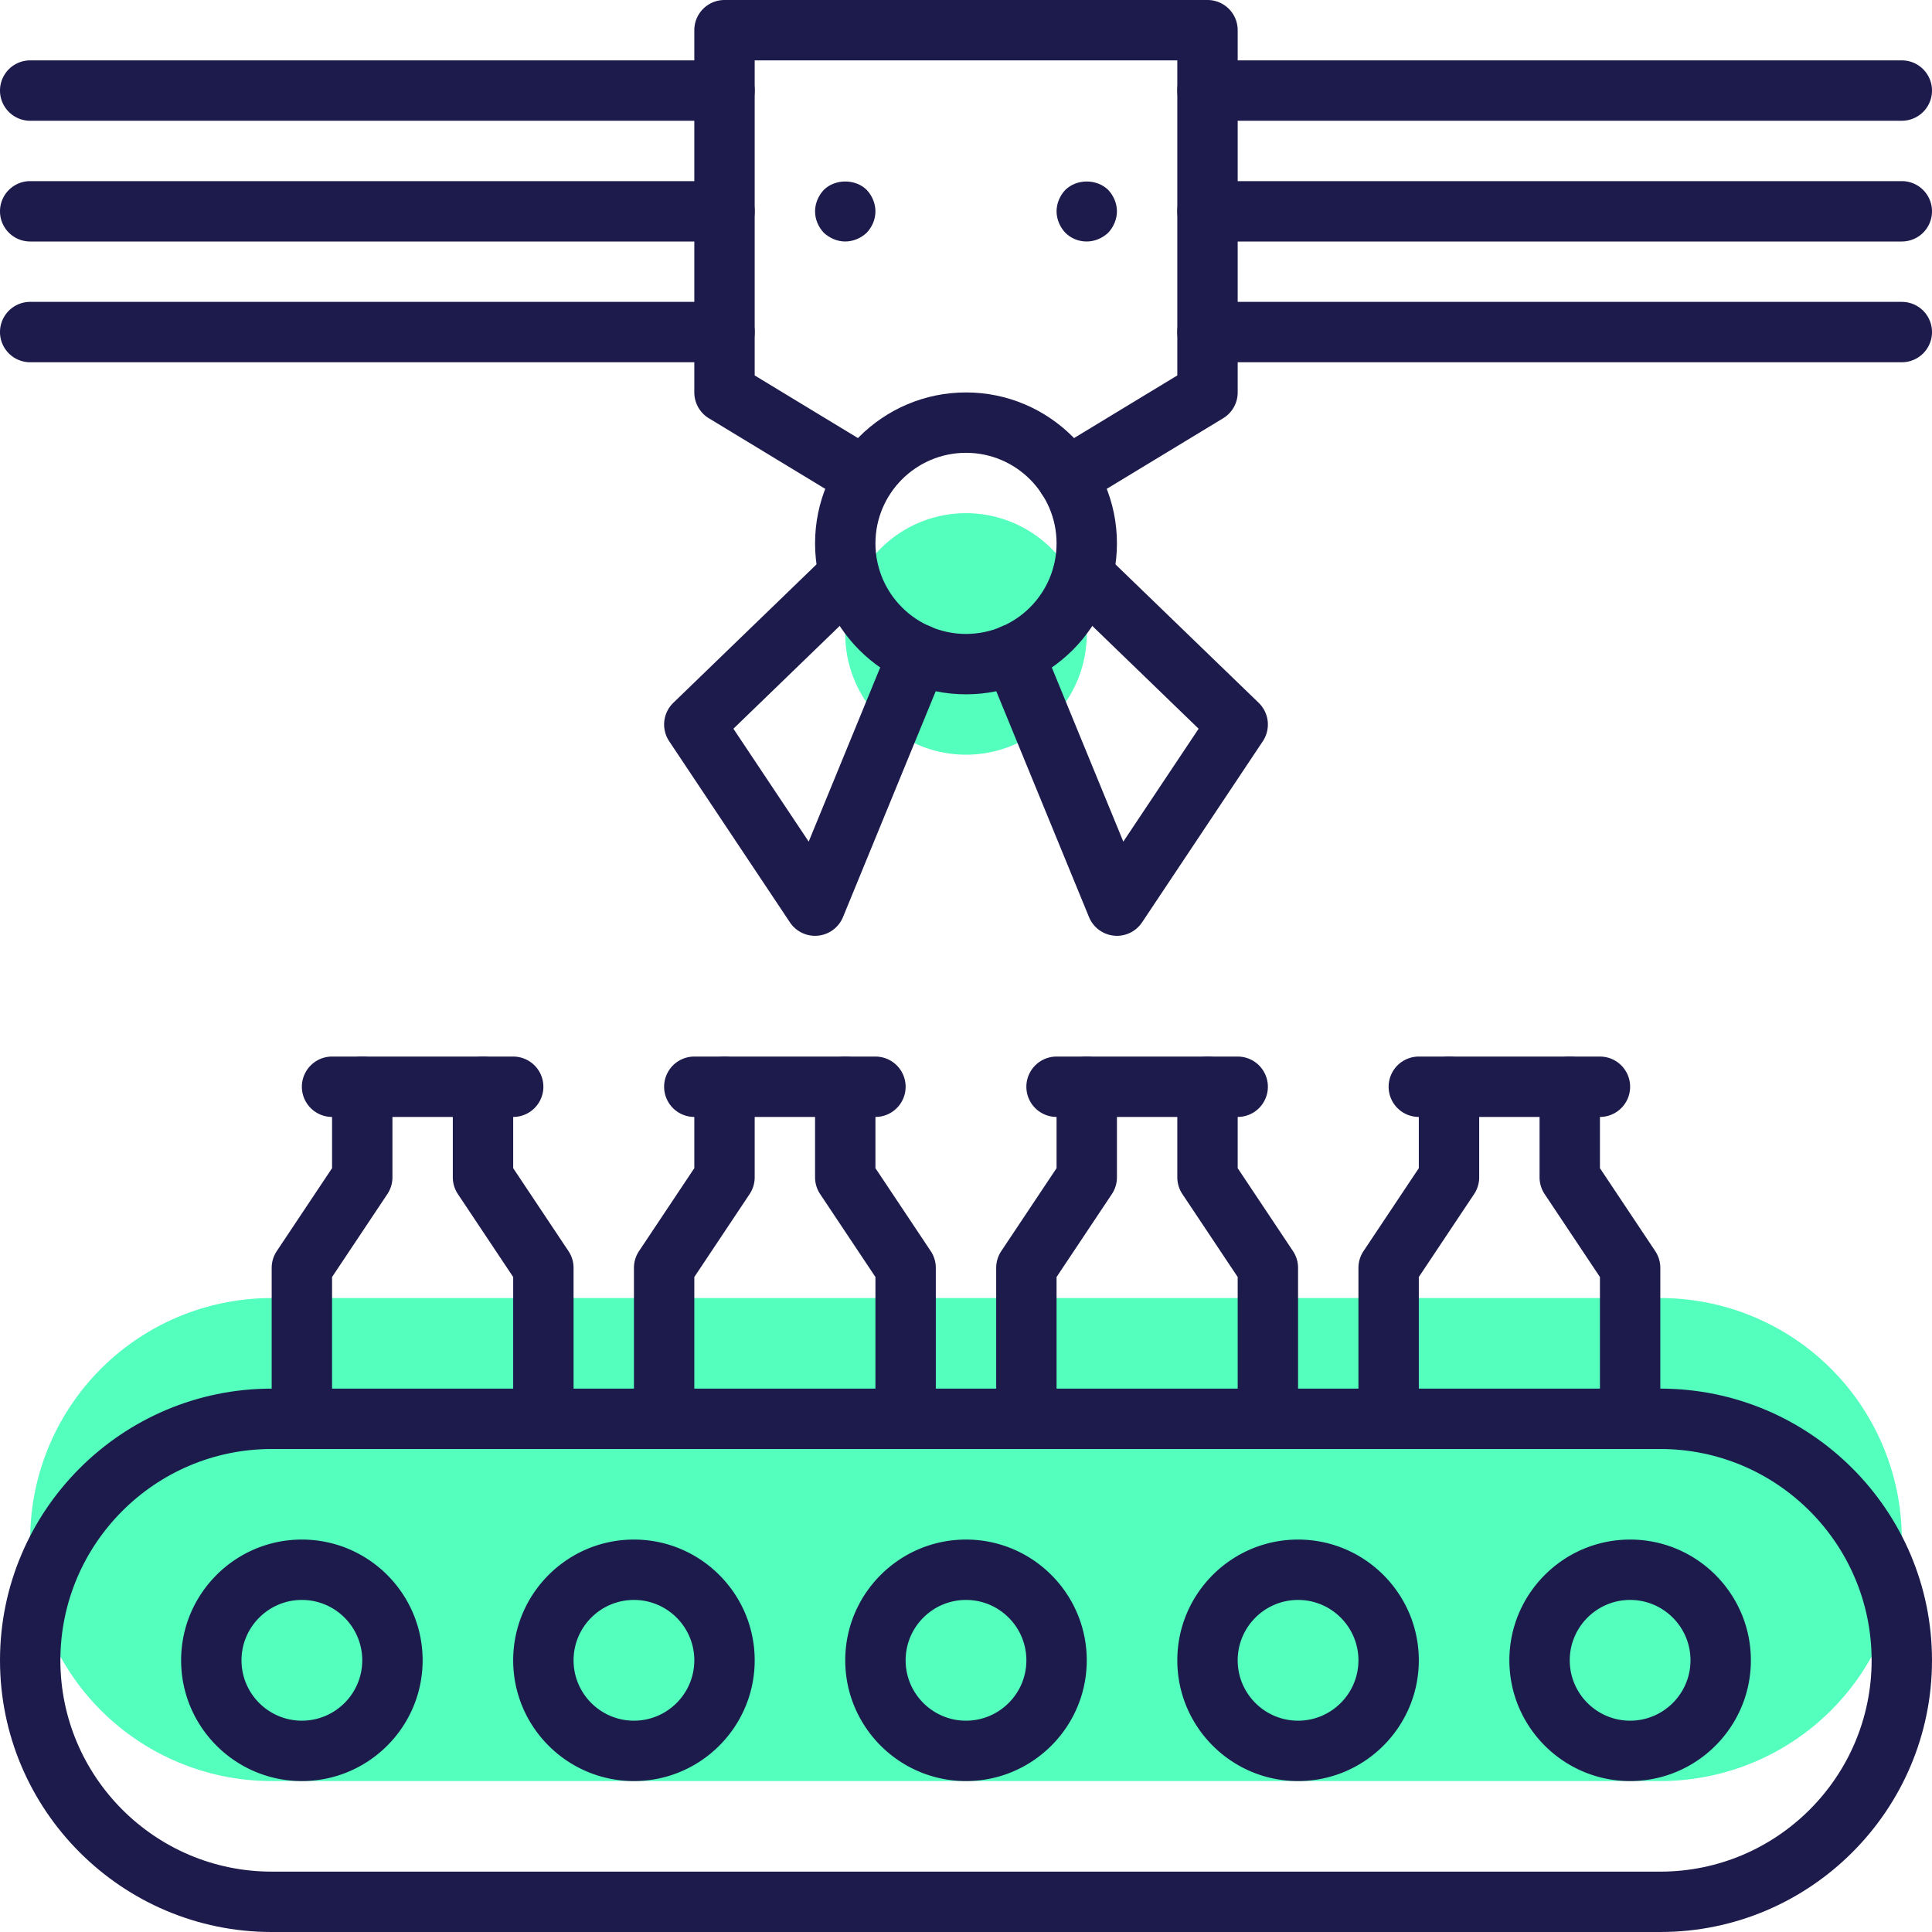 <svg height="200" width="200" xmlns:xlink="http://www.w3.org/1999/xlink" xmlns="http://www.w3.org/2000/svg" version="1.1" viewBox="0 0 1024 1024" class="icon"><path fill="#54FEBD" d="M512 336m-64 0a64 64 0 1 0 128 0 64 64 0 1 0-128 0Z"></path><path fill="#54FEBD" d="M880 944H144a128 128 0 1 1 0-256h736a128 128 0 1 1 0 256z"></path><path fill="#1D1B4C" d="M880 1024H144c-79.392 0-144-64.592-144-144s64.608-144 144-144h736c79.392 0 144 64.592 144 144s-64.608 144-144 144zM144 768c-61.76 0-112 50.24-112 112s50.24 112 112 112h736c61.76 0 112-50.24 112-112s-50.24-112-112-112H144z"></path><path fill="#1D1B4C" d="M160 944c-35.296 0-64-28.704-64-64s28.704-64 64-64 64 28.704 64 64-28.704 64-64 64z m0-96c-17.648 0-32 14.352-32 32s14.352 32 32 32 32-14.352 32-32-14.352-32-32-32zM336 944c-35.296 0-64-28.704-64-64s28.704-64 64-64 64 28.704 64 64-28.704 64-64 64z m0-96c-17.648 0-32 14.352-32 32s14.352 32 32 32 32-14.352 32-32-14.352-32-32-32zM512 944c-35.296 0-64-28.704-64-64s28.704-64 64-64 64 28.704 64 64-28.704 64-64 64z m0-96c-17.648 0-32 14.352-32 32s14.352 32 32 32 32-14.352 32-32-14.352-32-32-32zM688 944c-35.296 0-64-28.704-64-64s28.704-64 64-64 64 28.704 64 64-28.704 64-64 64z m0-96c-17.648 0-32 14.352-32 32s14.352 32 32 32 32-14.352 32-32-14.352-32-32-32zM864 944c-35.296 0-64-28.704-64-64s28.704-64 64-64 64 28.704 64 64-28.704 64-64 64z m0-96c-17.648 0-32 14.352-32 32s14.352 32 32 32 32-14.352 32-32-14.352-32-32-32zM672 768a16 16 0 0 1-16-16v-75.152l-29.312-43.968A16 16 0 0 1 624 624v-48a16 16 0 1 1 32 0v43.152l29.312 43.968A16 16 0 0 1 688 672v80a16 16 0 0 1-16 16zM544 768a16 16 0 0 1-16-16v-80a16 16 0 0 1 2.688-8.88L560 619.152V576a16 16 0 1 1 32 0v48a16 16 0 0 1-2.688 8.88L560 676.848V752a16 16 0 0 1-16 16z"></path><path fill="#1D1B4C" d="M656 592h-96a16 16 0 1 1 0-32h96a16 16 0 1 1 0 32zM480 768a16 16 0 0 1-16-16v-75.152l-29.312-43.968A16 16 0 0 1 432 624v-48a16 16 0 1 1 32 0v43.152l29.312 43.968A16 16 0 0 1 496 672v80a16 16 0 0 1-16 16zM352 768a16 16 0 0 1-16-16v-80a16 16 0 0 1 2.688-8.88L368 619.152V576a16 16 0 1 1 32 0v48a16 16 0 0 1-2.688 8.88L368 676.848V752a16 16 0 0 1-16 16z"></path><path fill="#1D1B4C" d="M464 592h-96a16 16 0 1 1 0-32h96a16 16 0 1 1 0 32zM864 768a16 16 0 0 1-16-16v-75.152l-29.312-43.968A16 16 0 0 1 816 624v-48a16 16 0 1 1 32 0v43.152l29.312 43.968A16 16 0 0 1 880 672v80a16 16 0 0 1-16 16zM736 768a16 16 0 0 1-16-16v-80a16 16 0 0 1 2.688-8.88L752 619.152V576a16 16 0 1 1 32 0v48a16 16 0 0 1-2.688 8.88L752 676.848V752a16 16 0 0 1-16 16z"></path><path fill="#1D1B4C" d="M848 592h-96a16 16 0 1 1 0-32h96a16 16 0 1 1 0 32zM288 768a16 16 0 0 1-16-16v-75.152l-29.312-43.968A16 16 0 0 1 240 624v-48a16 16 0 1 1 32 0v43.152l29.312 43.968A16 16 0 0 1 304 672v80a16 16 0 0 1-16 16zM160 768a16 16 0 0 1-16-16v-80a16 16 0 0 1 2.688-8.88L176 619.152V576a16 16 0 1 1 32 0v48a16 16 0 0 1-2.688 8.88L176 676.848V752a16 16 0 0 1-16 16z"></path><path fill="#1D1B4C" d="M272 592h-96a16 16 0 1 1 0-32h96a16 16 0 1 1 0 32zM384 64H16a16 16 0 1 1 0-32h368a16 16 0 1 1 0 32zM384 192H16a16 16 0 1 1 0-32h368a16 16 0 1 1 0 32z"></path><path fill="#1D1B4C" d="M565.616 269.12a16 16 0 0 1-8.32-29.68L624 198.992V32H400v166.992l66.688 40.448a16 16 0 0 1-16.592 27.36l-74.4-45.12A16.016 16.016 0 0 1 368 208V16a16 16 0 0 1 16-16h256a16 16 0 0 1 16 16v192c0 5.6-2.928 10.784-7.696 13.68l-74.4 45.12a16 16 0 0 1-8.288 2.32z"></path><path fill="#1D1B4C" d="M512 368c-44.112 0-80-35.888-80-80s35.888-80 80-80 80 35.888 80 80-35.888 80-80 80z m0-128c-26.464 0-48 21.536-48 48s21.536 48 48 48 48-21.536 48-48-21.536-48-48-48z"></path><path fill="#1D1B4C" d="M432 496a16 16 0 0 1-13.312-7.12l-64-96a16 16 0 0 1 2.192-20.384l81.76-79.04a16 16 0 1 1 22.24 22.992l-72.16 69.792 39.904 59.84 43.296-105.44a16 16 0 0 1 29.6 12.16l-54.72 133.28A16.032 16.032 0 0 1 432 496z"></path><path fill="#1D1B4C" d="M592 496a16.032 16.032 0 0 1-14.8-9.92l-54.72-133.28a16 16 0 0 1 29.6-12.16l43.296 105.44 39.92-59.84-72.176-69.792a16 16 0 1 1 22.24-22.992l81.76 79.04a16 16 0 0 1 2.192 20.384l-64 96A16 16 0 0 1 592 496z"></path><path fill="#1D1B4C" d="M576 128c-4.32 0-8.32-1.6-11.36-4.64-2.88-3.04-4.64-7.2-4.64-11.36s1.76-8.32 4.64-11.36c6.08-5.92 16.64-5.92 22.72 0 2.88 3.04 4.64 7.2 4.64 11.36s-1.76 8.32-4.64 11.36c-3.04 2.88-7.2 4.64-11.36 4.64z"></path><path fill="#1D1B4C" d="M448 128c-4.16 0-8.32-1.76-11.36-4.64-2.88-3.04-4.64-7.04-4.64-11.36 0-4.16 1.76-8.32 4.64-11.36 5.92-5.92 16.8-5.92 22.72 0 2.88 3.04 4.64 7.2 4.64 11.36 0 4.32-1.76 8.32-4.64 11.36-3.04 2.88-7.2 4.64-11.36 4.64z"></path><path fill="#1D1B4C" d="M384 128H16a16 16 0 1 1 0-32h368a16 16 0 1 1 0 32z"></path><path fill="#1D1B4C" d="M1008 64H640a16 16 0 1 1 0-32h368a16 16 0 1 1 0 32z"></path><path fill="#1D1B4C" d="M1008 192H640a16 16 0 1 1 0-32h368a16 16 0 1 1 0 32z"></path><path fill="#1D1B4C" d="M1008 128H640a16 16 0 1 1 0-32h368a16 16 0 1 1 0 32z"></path></svg>